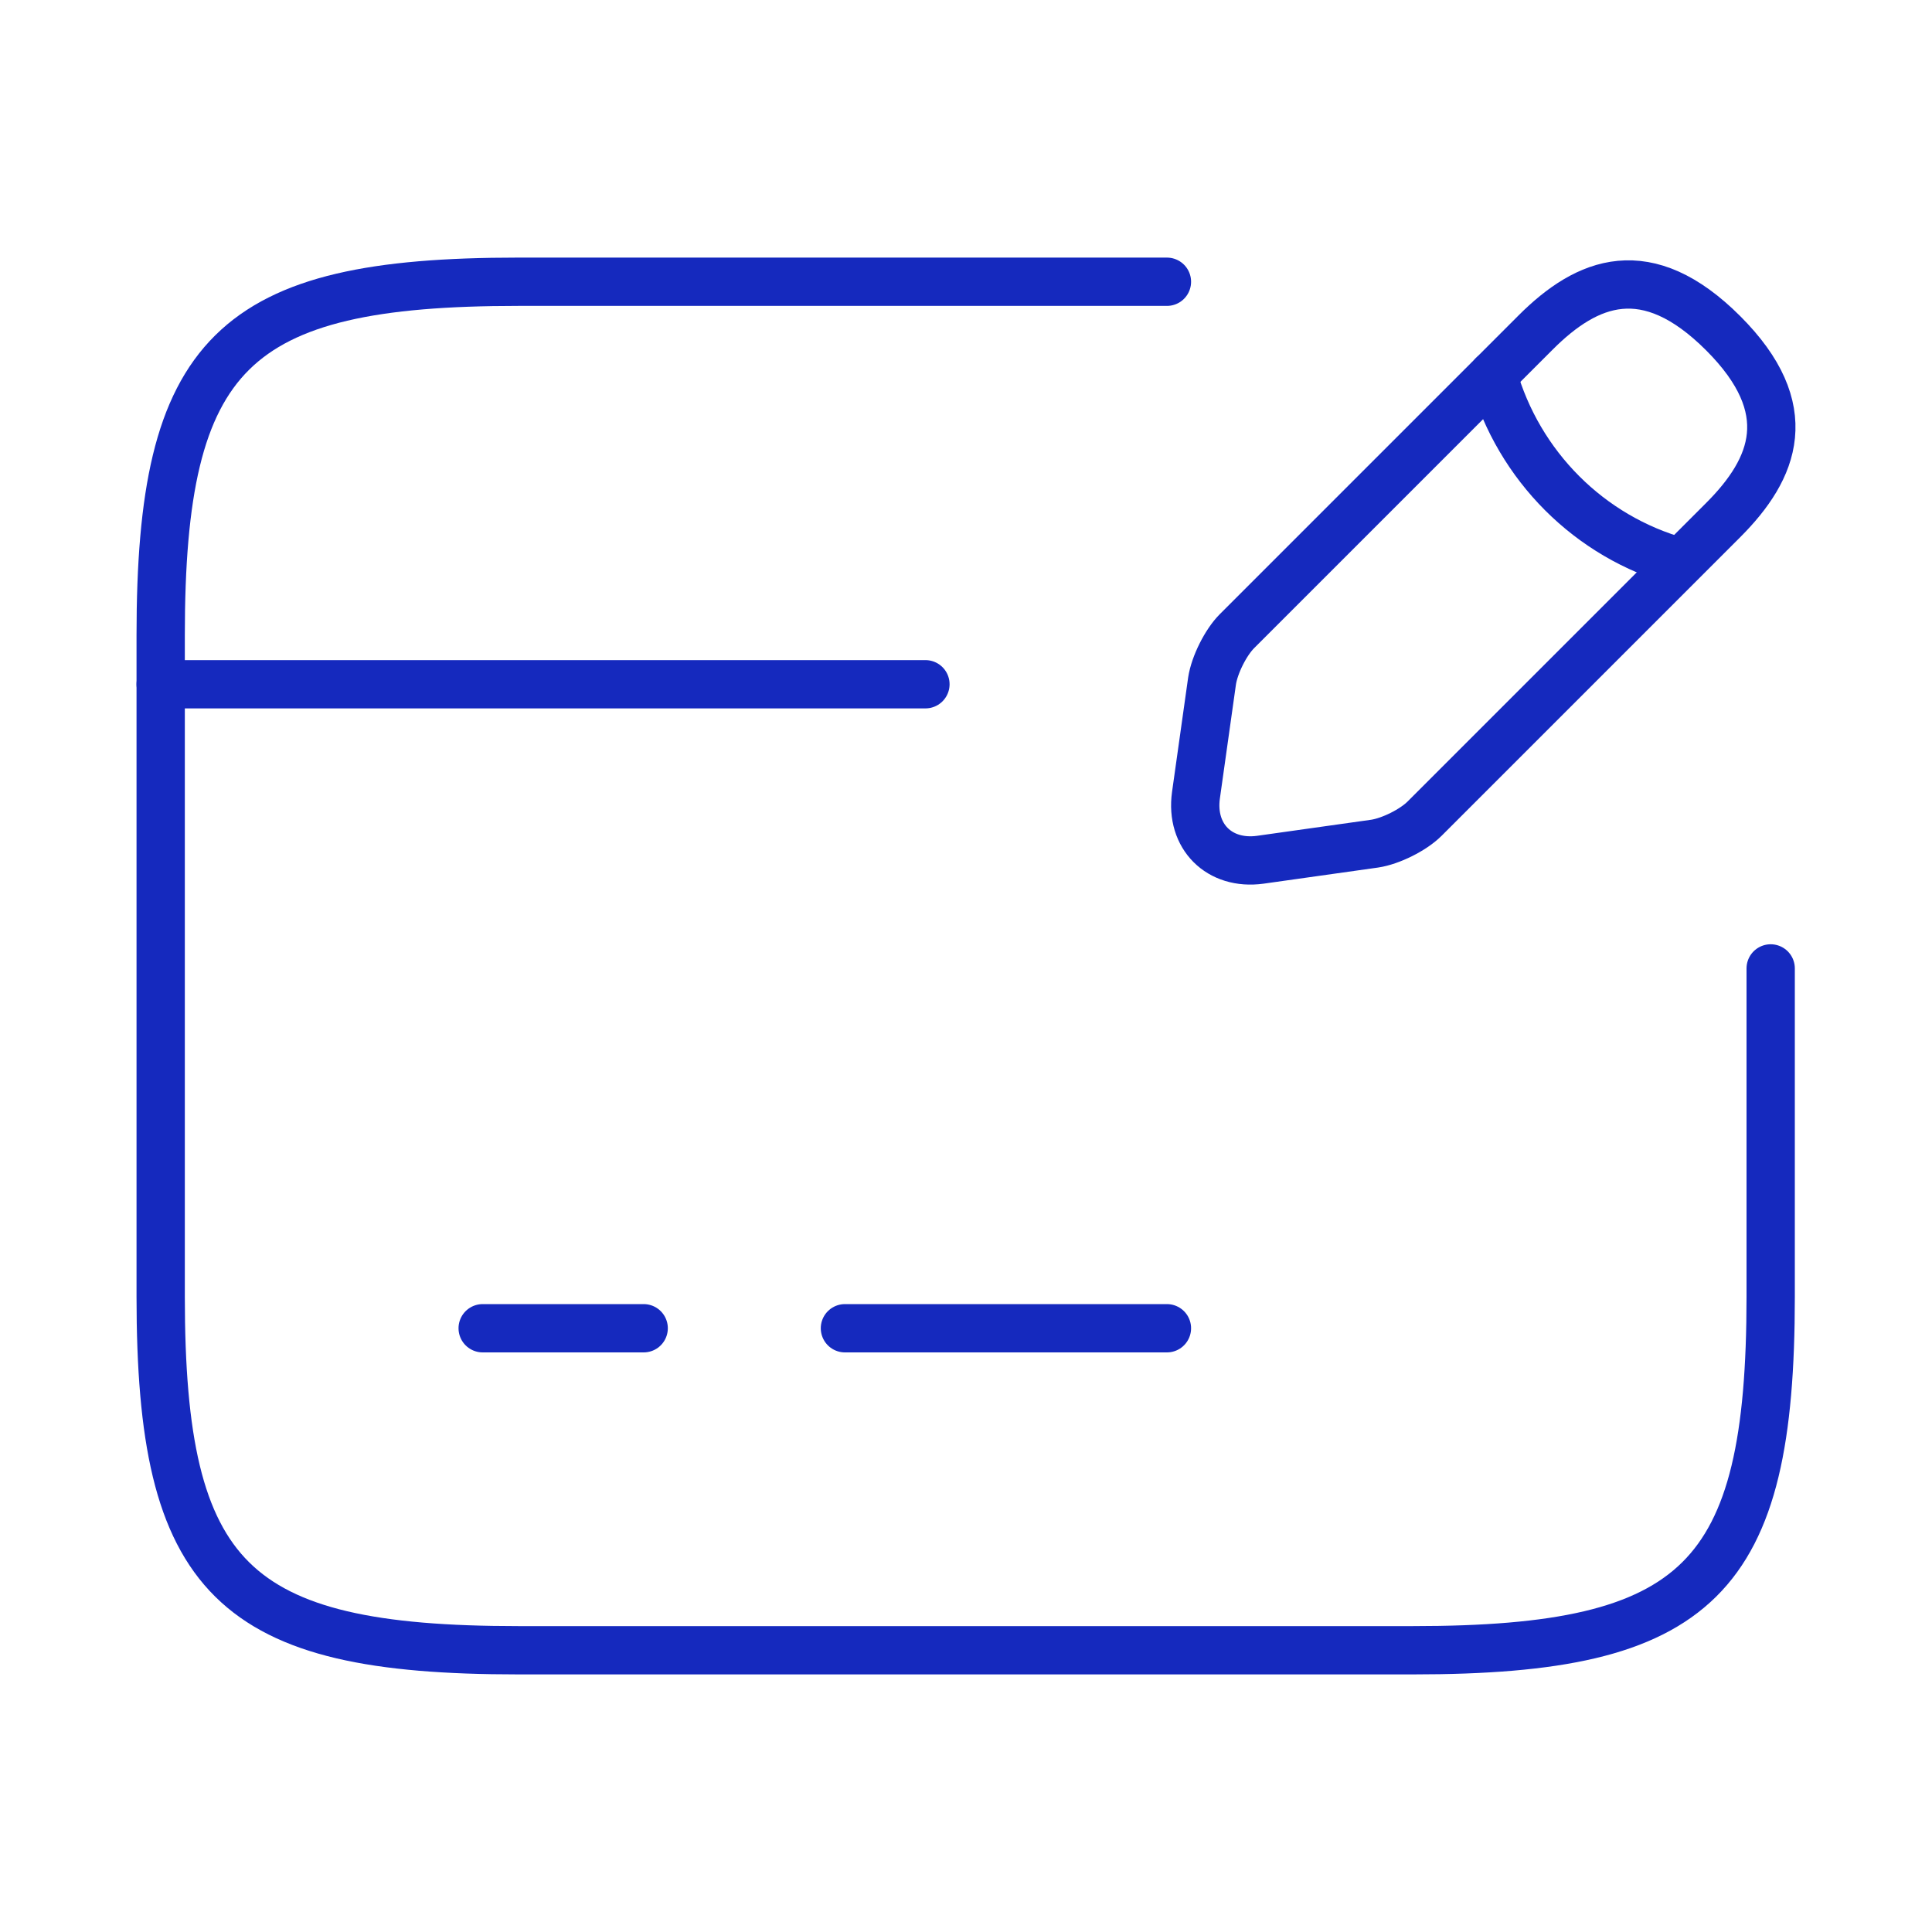 <svg width="60" height="60" viewBox="0 0 60 60" fill="none" xmlns="http://www.w3.org/2000/svg">
<path d="M4.99 21.25H28.74" stroke="#1529BE" stroke-width="1.5" stroke-linecap="round" stroke-linejoin="round"/>
<path d="M14.99 41.25H19.99" stroke="#1529BE" stroke-width="1.5" stroke-linecap="round" stroke-linejoin="round"/>
<path d="M26.24 41.25H36.24" stroke="#1529BE" stroke-width="1.5" stroke-linecap="round" stroke-linejoin="round"/>
<path d="M54.99 30.075V40.275C54.99 49.05 52.765 51.25 43.89 51.25H16.09C7.215 51.25 4.99 49.05 4.99 40.275V19.725C4.99 10.95 7.215 8.75 16.09 8.75H36.24" stroke="#1529BE" stroke-width="1.5" stroke-linecap="round" stroke-linejoin="round"/>
<path d="M38.416 19.6C38.066 19.95 37.716 20.65 37.641 21.15L37.141 24.7C36.966 25.975 37.866 26.875 39.141 26.7L42.691 26.2C43.191 26.125 43.891 25.775 44.241 25.425L53.516 16.15C55.116 14.55 55.866 12.7 53.516 10.35C51.141 7.975 49.291 8.725 47.691 10.325L38.416 19.6Z" stroke="#1529BE" stroke-width="1.5" stroke-linecap="round" stroke-linejoin="round"/>
<path d="M46.365 11.65C47.165 14.475 49.365 16.675 52.165 17.45" stroke="#1529BE" stroke-width="1.5" stroke-linecap="round" stroke-linejoin="round"/>
</svg>
